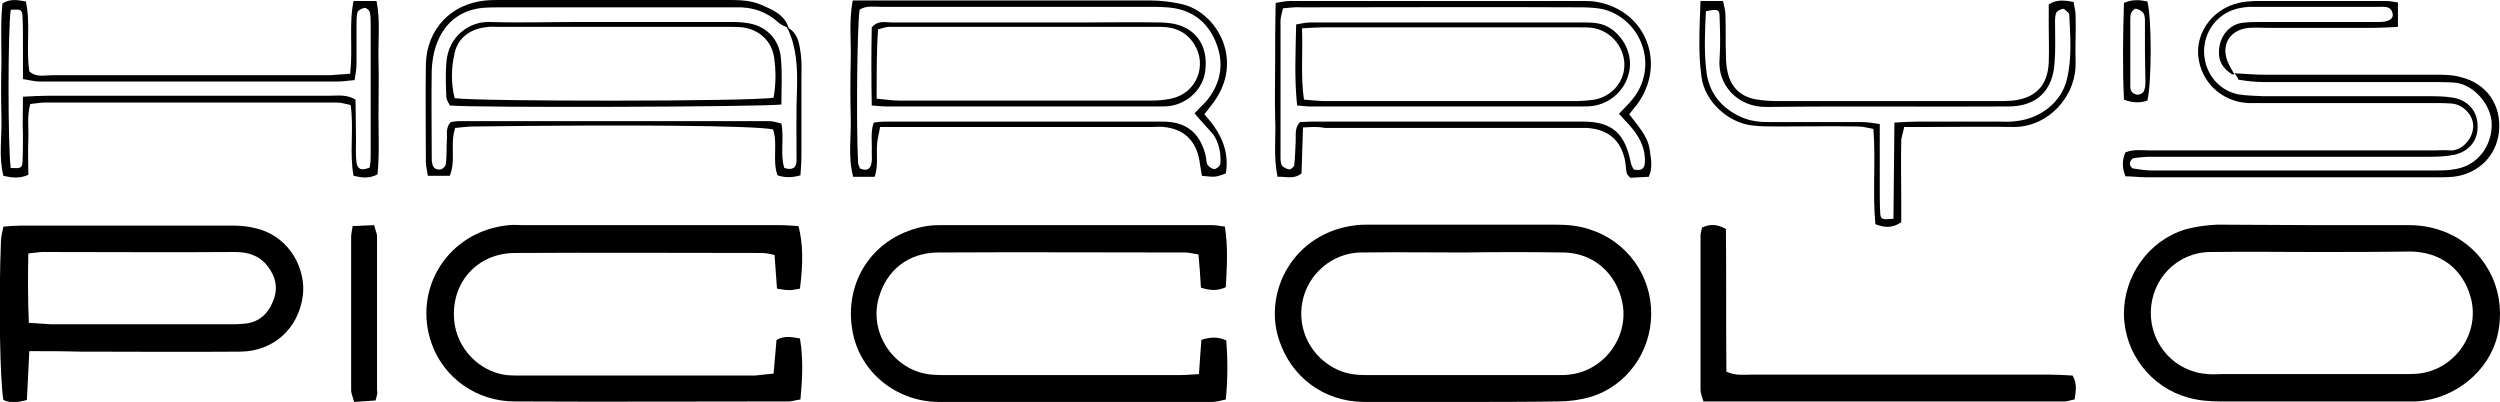 <?xml version="1.0" encoding="utf-8"?>
<!-- Generator: Adobe Illustrator 28.4.1, SVG Export Plug-In . SVG Version: 6.00 Build 0)  -->
<svg version="1.1" id="Livello_1" xmlns="http://www.w3.org/2000/svg" xmlns:xlink="http://www.w3.org/1999/xlink" x="0px" y="0px"
	 viewBox="0 0 511.9 82.3" style="enable-background:new 0 0 511.9 82.3;" xml:space="preserve">
<g>
	<path d="M245.5,76.6c0.2-2.7,0.3-4.8,0.5-7c1.8-0.6,3.3-0.7,5.1,0.1c0.3,3.9,0.3,7.9-0.1,12.1c-1,0.2-1.9,0.5-2.8,0.5
		c-18.7,0-37.4,0.1-56.1,0c-8.7-0.1-16-6.2-17.5-14.3c-1.7-8.8,2.6-17,10.6-20.4c2.2-0.9,4.5-1.5,7-1.5c18.7,0,37.4,0,56.1,0
		c0.8,0,1.5,0.2,2.5,0.3c0.7,4.2,0.4,8.3,0.2,12.4c-1.7,0.8-3.2,0.7-5.1,0.1c-0.1-2.2-0.3-4.4-0.5-6.8c-0.9-0.1-1.8-0.4-2.8-0.4
		c-16.8,0-33.6-0.1-50.4,0c-6.2,0-10.7,3.6-12.3,9.4c-2,7.3,3.3,14.9,10.8,15.6c1,0.1,1.9,0.1,2.9,0.1c16,0,32,0,48,0
		C242.8,76.8,243.9,76.7,245.5,76.6z"/>
	<path d="M158.4,76.5c0.2-2.3,0.4-4.5,0.6-6.9c1.6-0.9,3.1-0.6,4.8-0.3c0.7,4.2,0.5,8.2,0.1,12.5c-0.9,0.1-1.7,0.4-2.4,0.4
		c-18.7,0-37.4,0.1-56.1,0c-7.8,0-14.5-4.8-17-11.8c-4-11.2,3.3-23.1,15.8-24.3c1-0.1,1.9,0,2.9,0c17.4,0,34.9,0,52.3,0
		c1.4,0,2.8,0.1,4.1,0.2c0.9,3.5,1,7.4,0.3,12.8c-0.6,0.1-1.4,0.3-2.1,0.3c-0.8,0-1.6-0.1-2.6-0.3c-0.2-2.3-0.3-4.5-0.5-6.9
		c-0.9-0.2-1.8-0.4-2.7-0.4c-16.8,0-33.6-0.1-50.4,0c-7.8,0-13.2,6.1-12.5,13.8c0.5,5.7,5.1,10.5,10.7,11.2c1.1,0.1,2.2,0.1,3.4,0.1
		c15.8,0,31.7,0,47.5,0C155.7,76.8,157,76.6,158.4,76.5z"/>
	<path d="M299.8,82.3c-6.9,0-13.7,0.1-20.6,0c-8.2-0.1-14.8-5.1-17.3-12.7c-3.3-9.9,3-22.1,15.9-23.5c0.9-0.1,1.9-0.1,2.9-0.1
		c12.6,0,25.2,0,37.8,0c2.4,0,4.8,0.2,7.1,1c7.5,2.4,12.6,9.4,12.5,17.4c-0.1,7.8-5.1,14.7-12.5,16.9c-2.1,0.6-4.4,0.9-6.6,0.9
		C312.6,82.3,306.2,82.3,299.8,82.3z M299.7,51.7c-7,0-14-0.1-21.1,0c-5.8,0.1-10.8,4.4-11.9,10c-1.2,5.9,1.9,11.7,7.4,14.1
		c1.8,0.8,3.7,1,5.6,1c13.2,0,26.5,0,39.7,0c0.6,0,1.3,0,1.9-0.1c7.1-0.7,12.3-7.7,10.9-14.7c-1.2-6-5.9-10.2-12-10.3
		C313.4,51.6,306.6,51.6,299.7,51.7z"/>
	<path d="M474,46.1c6.4,0,12.8,0,19.2,0c3.3,0,6.3,0.7,9.2,2.2c7.3,3.9,10.9,12.1,9,20.3c-1.7,7.4-8.7,13.1-16.6,13.6
		c-0.8,0-1.6,0-2.4,0c-12.6,0-25.2,0-37.8,0c-2.2,0-4.5-0.2-6.6-0.8c-7.6-2.1-13-9.1-13.1-17c-0.1-7.8,5-15.1,12.5-17.4
		c2.1-0.6,4.4-0.9,6.6-1C460.6,46,467.3,46.1,474,46.1z M474,51.6C474,51.6,474,51.7,474,51.6c-7.2,0-14.4-0.1-21.5,0
		c-6.8,0.1-12,5.6-12.1,12.3s5,12.3,11.7,12.7c1,0.1,1.9,0,2.9,0c12.3,0,24.6,0,36.9,0c1.1,0,2.2,0,3.3-0.1
		c7.5-0.8,12.7-8.3,10.7-15.6c-1.6-5.8-6.1-9.3-12.3-9.4C487.1,51.6,480.6,51.6,474,51.6z"/>
	<path d="M6,71.9c-0.2,3.7-0.3,6.8-0.5,10c-1.8,0.5-3.3,0.7-4.8,0c-0.7-3.7-1-20.3-0.5-32.6c0-0.9,0.3-1.8,0.5-2.9
		c1.3-0.1,2.4-0.2,3.5-0.2c14.6,0,29.1,0,43.7,0c1.6,0,3.2,0.2,4.7,0.6c7,1.8,10.1,8.6,9.4,13.8c-0.9,6.7-6,11.3-12.7,11.4
		c-11,0.1-22.1,0-33.1,0C13,71.9,9.8,71.9,6,71.9z M5.9,66.1c1.8,0.1,3.2,0.2,4.6,0.3c12.1,0,24.3,0,36.4,0c1,0,1.9,0,2.9-0.1
		c3.1-0.2,5-1.9,6.1-4.6c1.1-2.6,0.6-5-1.1-7.2c-1.7-2.2-4-2.9-6.7-2.9c-13.1,0.1-26.2,0-39.3,0c-0.9,0-1.8,0.2-3,0.3
		C5.7,56.7,5.7,61.1,5.9,66.1z"/>
	<path d="M353.4,46.9c0.1,9.7,0,19.4,0.1,29.2c1.9,0.9,3.7,0.6,5.4,0.6c20.1,0,40.3,0,60.4,0c1.7,0,3.5,0.1,5.1,0.2
		c1,1.8,0.6,3.3,0.4,4.9c-0.8,0.1-1.4,0.4-2,0.4c-24.6,0-49.2,0-74,0c-0.3-1-0.6-1.7-0.6-2.4c0-10.5,0-21.1,0-31.6
		c0-0.5,0.2-0.9,0.3-1.6C350,45.9,351.5,45.8,353.4,46.9z"/>
	<path d="M457.5,15c2.1,0.1,4.1,0.3,6.2,0.3c11.7,0,23.3,0,35,0c1.7,0,3.5,0,5.2,0.5c5.3,1.3,8.3,5.7,7.8,11.1
		c-0.5,5-4.2,8.7-9.4,9.3c-1,0.1-1.9,0.1-2.9,0.1c-20,0-40,0-60,0c-1.4,0-2.8-0.2-4.2-0.2c-0.7-1.8-0.7-3.3,0-4.9
		c1.7-0.7,3.5-0.4,5.2-0.4c19.2,0,38.4,0,57.6,0c1.3,0,2.6-0.1,3.8,0c2,0.1,4.4-2,4.6-4.7c0.2-2.3-1.9-4.7-4.4-4.9
		c-1.3-0.1-2.6-0.1-3.8-0.1c-11.5,0-23,0-34.5,0c-1.1,0-2.2,0-3.4,0c-5.5-0.3-9.7-4.4-10.2-9.7c-0.4-5,3.1-9.6,8.3-10.8
		c1.1-0.3,2.2-0.3,3.3-0.4c9,0,17.9,0,26.9,0c0.8,0,1.5,0.2,2.4,0.3c0,1.7,0,3.2,0,5c-1.8,0.1-3.4,0.2-4.9,0.2c-7.4,0-14.7,0-22.1,0
		c-1.1,0-2.2-0.1-3.4,0c-4.2,0.3-6.1,3.8-4.2,7.5c0.3,0.7,0.8,1.4,1.1,2c-0.2,0-0.4,0.1-0.5,0c-2.3-1.5-3-3.3-2.5-6
		c0.5-2.3,2.2-4.1,4.4-4.5c1.4-0.2,2.9-0.2,4.3-0.2c8,0,16,0,24,0c2,0,3-0.7,2.7-1.8c-0.4-1.5-1.6-1.3-2.7-1.3c-8.8,0-17.6,0-26.4,0
		c-0.6,0-1.3,0.1-1.9,0.2c-4.3,0.7-7.4,4.2-7.6,8.6c-0.1,4.4,2.7,8.2,6.9,9.1c1.7,0.3,3.5,0.3,5.2,0.4c11.2,0,22.4,0,33.6,0
		c1.8,0,3.5,0,5.3,0.3c3,0.5,4.9,2.7,5,5.5c0.2,3.1-1.6,5.5-4.8,6.2c-1.5,0.3-3.2,0.4-4.8,0.4c-10.2,0-20.5,0-30.7,0
		c-8.8,0-17.6,0-26.4,0c-1.3,0-2.5,0.1-3.8,0.3c-0.3,0.1-0.7,0.7-0.7,1.1c0,0.4,0.4,1,0.7,1c1.2,0.2,2.5,0.4,3.8,0.4
		c19.3,0,38.7,0,58,0c1.4,0,2.9,0,4.3-0.3c4.5-0.8,7.4-4.8,7.3-9.3c-0.1-3.9-3.8-8.2-7.8-8.4c-1.6-0.1-3.2-0.1-4.8-0.1
		c-11.4,0-22.7,0-34.1,0c-1.7,0-3.5-0.2-5.2-0.5C458.3,16.1,457.9,15.4,457.5,15z"/>
	<path d="M71.7,15.1C72.3,9.8,71.4,5,72.4,0.2c1.6,0,3,0,4.7,0c0.8,4,0.3,8,0.4,12c0.1,3.8,0,7.7,0,11.5c0,4,0.2,8-0.2,12
		c-1.7,0.9-3.2,0.7-4.9,0.3c-0.9-4.7,0.1-9.6-0.6-14.5c-1-0.2-1.9-0.5-2.8-0.5c-20,0-40,0-59.9,0c-0.9,0-1.8,0.2-2.9,0.3
		c-0.7,2.5-0.3,4.9-0.4,7.3s0,4.8,0,7.2C4,36.6,2.4,36.4,0.7,36c-1-3.9-0.3-7.9-0.4-11.8c-0.1-3.8-0.1-7.7,0-11.5
		c0-4-0.2-7.9,0.2-12c1.6-1,3.1-0.7,4.8-0.4c1,4.7,0,9.5,0.7,14.3c1.4,1.3,3,0.8,4.6,0.8c14.5,0,29.1,0,43.6,0c4.5,0,9,0,13.4,0
		C68.9,15.3,70.1,15.2,71.7,15.1z M4.7,19.8c2.2-0.1,3.7-0.2,5.3-0.2c5.3,0,10.6,0,15.8,0c13.9,0,27.8,0,41.7,0
		c1.7,0,3.5-0.3,5.3,0.8c0,2.7,0.1,5.4,0.1,8.1c0,1.6-0.1,3.2,0.1,4.8c0.2,1.4,1.1,1.7,2.7,1c0.1-0.6,0.2-1.4,0.2-2.2
		c0-9.1,0-18.2,0-27.3c0-0.8,0-1.6-0.2-2.4c-0.1-0.3-0.7-0.8-1-0.8c-0.5,0.1-1.3,0.4-1.5,0.9C73,3.3,73,4.2,73,4.9
		c0,2.7,0,5.4,0,8.2c0,1.1-0.2,2.1-0.4,3.3c-1.3,0.1-2.4,0.3-3.5,0.3c-20.3,0-40.6,0-60.9,0c-1.1,0-2.1-0.3-3.5-0.5
		c0-2.4,0-4.6,0-6.9c0-2.1,0-4.2-0.1-6.2C4.4,1.9,4.2,1.9,2.2,2c-0.6,3.9-0.6,28.2,0,32.4c2,0.1,2.3,0,2.4-1.1
		c0.1-1.9,0.1-3.8,0.1-5.8C4.6,25.2,4.7,22.8,4.7,19.8z"/>
	<path d="M246.6,23.4c3.2,3.5,5.2,7.3,4.4,12.1c-2.1,0.8-2.1,0.8-4.9,0.5c-0.2-1-0.3-2-0.5-3.1c-0.7-4.1-3.2-6.5-7.3-6.9
		c-0.8-0.1-1.6,0-2.4,0c-17.2,0-34.5,0-51.7,0c-1.3,0-2.5,0-4,0c-0.2,1.3-0.5,2.3-0.6,3.4c-0.2,2.2,0.3,4.4-0.5,6.8
		c-1.5,0-2.9,0-4.4,0c-1.1-4-0.4-8-0.5-11.9c-0.1-4-0.1-8,0-12c0.1-3.9-0.4-7.9,0.4-12.2c1.7,0,3.1,0,4.5,0c18.8,0,37.7,0,56.5,0
		c2.2,0,4.5,0.3,6.6,0.8c6.6,1.6,12.2,10.6,7,19C248.5,21.1,247.5,22.2,246.6,23.4z M244.6,23.2c0.9-1,1.8-1.8,2.5-2.6
		c3-3.7,3.6-7.8,1.8-12.1s-5.2-6.7-10-7c-1.3-0.1-2.6-0.1-3.8-0.1c-7.3,0-14.7,0-22,0c-10.9,0-21.7,0-32.6,0c-1.5,0-3.2-0.3-4.5,0.6
		c-0.5,3.8-0.7,23.8-0.3,31.3c0,0.4,0.3,0.9,0.4,1.2c1.2,0.5,2,0.3,2.3-0.9c0.2-0.8,0.1-1.6,0.1-2.4c0.1-2-0.3-4.1,0.4-6.1
		c0.9-0.1,1.5-0.2,2.1-0.2c5.8,0,11.5,0,17.3,0c13.3,0,26.5,0,39.8,0c4.9,0,7.7,2.4,8.8,7.1c0.1,0.6,0.1,1.4,0.4,1.8
		c0.3,0.4,1,0.9,1.5,0.8c0.4-0.1,1.1-0.7,1.1-1.2c0.1-2.1-0.3-4.2-1.5-5.9C247.2,26.1,246,24.9,244.6,23.2z"/>
	<path d="M266.8,26.1c-0.1,3.5-0.2,6.5-0.3,9.4c-1.6,1.3-3.2,0.6-4.9,0.7c-0.9-4.1-0.3-8.1-0.5-12c-0.1-3.8,0-7.7,0-11.5
		c0-4,0-7.9,0.1-12.1c1.2-0.2,2.1-0.4,3-0.4c20,0,40,0,59.9,0c1,0,1.9,0,2.9,0.2c10.1,1.8,14.3,12.7,8.2,21c-0.5,0.6-1,1.2-1.6,2
		c1.7,2.3,3.8,4.4,4.2,7.3c0.2,1.7,0.7,3.5-0.2,5.5c-1.2,0.1-2.6,0.1-3.8,0.2c-0.4-0.5-0.7-0.7-0.7-0.9c-0.2-0.9-0.2-1.9-0.4-2.8
		c-0.9-4.1-3.5-6.2-7.7-6.5c-0.6,0-1.3,0-1.9,0c-17.3,0-34.5,0-51.8,0C269.8,25.9,268.6,26,266.8,26.1z M262.7,1.7
		c-0.2,1-0.5,1.8-0.5,2.5c0,9.3,0,18.5,0,27.8c0,0.6,0,1.4,0.3,1.9c0.3,0.4,1,0.7,1.5,0.8c0.3,0,0.9-0.5,1-0.8
		c0.2-1.6,0.2-3.2,0.3-4.8c0.1-1.4-0.3-2.9,0.9-4.1c0.7,0,1.5-0.1,2.3-0.1c18.5,0,37,0,55.6,0c5.9,0,8.6,2.3,9.8,8.3
		c0.1,0.6,0.4,1.1,0.6,1.5c1.4,0.3,2.2,0,2.3-1.3c0.2-2.7-0.9-5-2.5-7c-0.9-1.1-1.8-2-2.8-3.1c1-1.1,2-2,2.8-3
		c5.2-6.5,2.1-15.5-5-18.1c-1.7-0.6-3.8-0.7-5.7-0.7c-19-0.1-38,0-57,0C265.3,1.4,264,1.6,262.7,1.7z"/>
	<path d="M348.2,0.2c1.9,0,3.1,0,4.6,0c0.2,1,0.5,1.9,0.5,2.8c0.1,2.7,0,5.4,0.1,8.2c0,1.3,0.1,2.6,0.4,3.8c0.7,2.9,2.6,4.7,5.5,5.3
		c1.6,0.3,3.2,0.4,4.8,0.4c14.9,0,29.7,0,44.6,0c1.1,0,2.2,0,3.4-0.1c4.7-0.5,7.2-3.1,7.4-7.8c0.1-2.4,0-4.8,0-7.2
		c0-1.6,0-3.2,0-4.7c1.7-1.1,3.3-0.8,5.1-0.5c0.1,0.9,0.4,1.8,0.4,2.7c0.1,3.2-0.1,6.4,0,9.6c0.2,7.1-5.7,13.4-12.8,13.3
		c-5.8-0.1-11.5,0-17.3,0c-1.6,0-3.2,0-5,0c-0.2,1.2-0.6,2-0.6,2.9c-0.1,4,0,8,0,12c0,1.6,0,3.2,0,4.6c-1.9,1.3-3.5,1.1-5.3,0.4
		c-0.6-6.4,0.1-12.8-0.4-19.5c-1.1-0.2-2.1-0.5-3.2-0.5c-5.4-0.1-10.9,0-16.3,0c-1.8,0-3.5,0-5.3-0.2c-5-0.6-9.7-4.9-10.4-9.9
		C347.7,10.8,348,5.7,348.2,0.2z M387.9,25.1c1.9-0.1,3.3-0.2,4.7-0.2c5.6,0,11.2,0,16.8,0c1.1,0,2.2,0.1,3.4-0.1
		c5-0.5,9.3-3.9,10.4-8.5c1.1-4.4,0.7-8.9,0.5-13.3c0-0.1-0.1-0.3-0.2-0.4c-0.3-0.3-0.8-0.8-1.1-0.8c-0.5,0.1-1.3,0.5-1.4,0.9
		c-0.3,0.9-0.2,1.9-0.2,2.8c0,2.4,0.1,4.8-0.1,7.2c-0.3,5.8-3.6,9.1-9.5,9.1c-16.5,0.1-32.9-0.1-49.4,0.1c-6.1,0.1-10.2-4.6-9.7-9.9
		c0.2-2.9,0.1-5.7,0-8.6c0-1.5-0.4-1.6-2.8-1.1c-0.2,4-0.4,8.2,0.1,12.3c0.5,4.4,3.1,7.6,7.2,9.4c1.8,0.8,3.7,1,5.6,1
		c6.4,0,12.8,0,19.2,0c1.1,0,2.1,0.2,3.5,0.4c0,4.5,0,8.8,0,13.1c0,1.8,0,3.5,0.1,5.3c0.1,1.1,0.4,1.2,2.7,1
		C387.8,38.3,387.8,32,387.9,25.1z"/>
	<path d="M161.2,5.6c2.3,1.2,2.5,3.5,2.8,5.7c0.2,1.7,0.1,3.5,0.1,5.3c0,5.1,0,10.2,0,15.3c0,1.3-0.1,2.5-0.2,4
		c-1.7,0.5-3.2,0.5-4.7,0c-1.1-3.1,0.1-6.4-0.9-9.4c-3.9-0.8-29.2-1-61.4-0.6c-1.2,0-2.5,0.2-3.7,0.3c-1.1,3.3,0.2,6.6-1.1,9.8
		c-1.4,0-2.8,0-4.5,0c-0.1-1-0.4-1.9-0.4-2.8c0-6.7-0.1-13.4,0-20.1c0.2-7.1,5.1-12.3,12.2-13c1.1-0.1,2.2-0.1,3.4-0.1
		c15.3,0,30.7,0,46,0c2.4,0,4.8,0,7.1,1s4.8,2,5.6,4.8c-0.7-0.4-1.4-0.6-2-1.1c-2.5-2.3-5.4-3.3-8.8-3.2c-0.8,0-1.6,0-2.4,0
		c-15,0-30.1,0-45.1,0c-1.4,0-2.9,0-4.3,0.1c-5,0.5-8.2,3.4-9.7,8c-0.5,1.5-0.7,3.1-0.8,4.7c-0.1,5.9,0,11.8,0,17.7
		c0,0.5,0,1,0.1,1.4c0.1,1,0.8,1.4,1.7,1.3c0.5-0.1,1.1-0.7,1.1-1.2c0.2-1.6,0.1-3.2,0.2-4.8c0.1-1.2-0.3-2.6,0.8-3.7
		c0.6-0.1,1.2-0.2,1.8-0.2c21.1,0,42.2,0,63.3,0c0.9,0,1.8,0.3,2.6,0.5c0.6,3.2-0.3,6.3,0.6,9.1c1.6,0.5,2.5,0,2.5-1.5
		c0-5-0.1-9.9,0.1-14.9c0.1-4.2-0.1-8.3-1.9-12.1C161.1,6,161.2,5.8,161.2,5.6z"/>
	<path d="M76.9,82c-1.5,0.1-2.8,0.2-4.4,0.3c-0.2-0.9-0.6-1.7-0.6-2.4c0-10.5,0-21,0-31.5c0-0.6,0.2-1.2,0.3-2.1
		c1.5-0.1,2.9-0.1,4.4-0.2c0.2,0.9,0.6,1.6,0.6,2.3c0,10.5,0,21,0,31.5C77.4,80.5,77.1,81.1,76.9,82z"/>
	<path d="M439.7,20.6c-1.5,0.5-3,0.5-4.8-0.2c-0.3-6.6-0.2-13.2,0-19.8c1.8-0.8,3.3-0.6,4.8-0.3C440.6,3.8,440.6,16.7,439.7,20.6z
		 M439.2,10.7c0-2.1,0-4.1,0-6.2c0-0.6,0-1.3-0.3-1.8c-0.3-0.4-0.9-0.8-1.5-0.9c-0.3-0.1-0.8,0.4-1,0.8s-0.2,0.9-0.2,1.4
		c0,4.5,0,8.9,0,13.4c0,0.5,0,1,0.3,1.4c0.2,0.3,0.8,0.6,1.2,0.6c0.4,0,1-0.3,1.2-0.6c0.3-0.5,0.4-1.2,0.4-1.8
		C439.3,14.9,439.2,12.8,439.2,10.7z"/>
	<path d="M178.5,21.6c-0.1-5.7-0.1-10.9,0-16c1.3-1.5,2.8-1,4.2-1c13,0,25.9,0,38.9,0c5.3,0,10.6-0.1,15.8,0c1.6,0,3.2,0.2,4.7,0.8
		c3.6,1.5,5.2,4.9,4.7,9c-0.4,3.7-3.4,6.7-7.2,7.3c-0.8,0.1-1.6,0.1-2.4,0.1c-18.6,0-37.1,0-55.7,0
		C180.7,21.8,179.9,21.7,178.5,21.6z M179.5,20.2c2,0.2,3.4,0.4,4.8,0.4c17.1,0,34.1,0,51.2,0c1.4,0,2.9-0.1,4.3-0.4
		c5.2-1.1,7.5-6.8,4.7-11.2c-1.6-2.5-4-3.5-6.9-3.5c-18.5,0-37,0-55.5,0c-0.7,0-1.5,0.3-2.3,0.5c-0.1,1.5-0.2,2.8-0.2,4
		C179.5,13.3,179.5,16.5,179.5,20.2z"/>
	<path d="M265.6,21.6c-0.6-5.6-0.3-11-0.2-16.6c1.2-0.2,2-0.4,2.9-0.4c18.7,0,37.4,0,56.1,0c1.9,0,3.8,0.1,5.5,1.3
		c3,2.1,4.5,5.8,3.6,9.2c-0.9,3.5-3.8,6.1-7.4,6.6c-0.8,0.1-1.6,0.1-2.4,0.1c-18.6,0-37.1,0-55.7,0
		C267.5,21.8,266.9,21.7,265.6,21.6z M266.6,5.8c0.2,5.2-0.3,9.8,0.4,14.6c1.6,0.1,3,0.3,4.4,0.3c16.9,0,33.9,0,50.8,0
		c1.4,0,2.9-0.1,4.3-0.3c3.7-0.7,6.3-3.9,6.1-7.5c-0.2-3.6-3-6.7-6.6-7.2c-0.9-0.1-1.9-0.1-2.9-0.1c-17.4,0-34.9,0-52.3,0
		C269.6,5.6,268.4,5.7,266.6,5.8z"/>
	<path d="M160,21.4c-4.3,0.5-62.5,0.7-67.9,0.2c-0.2-0.5-0.6-1-0.7-1.6c-0.1-2.4-0.2-4.8,0-7.2c0.4-5.4,4.7-8.4,8.8-8.3
		c6.2,0.2,12.5,0,18.7,0c10.4,0,20.8,0,31.2,0c1.7,0,3.6,0.2,5.1,0.8c2.8,1.2,4.5,3.7,4.7,6.7C160.2,15.1,160,18.1,160,21.4z
		 M158.4,20c0.5-2.9,0.5-5.6,0.1-8.3C158,8.4,155.4,6,152,5.6c-0.9-0.1-1.9-0.1-2.9-0.1c-15.6,0-31.3,0-46.9,0c-1,0-1.9-0.1-2.9,0.1
		c-3.1,0.4-5.5,2.2-6.2,5.2s-0.8,6.2,0,9.3C97.7,20.8,154,20.8,158.4,20z"/>
</g>
</svg>
